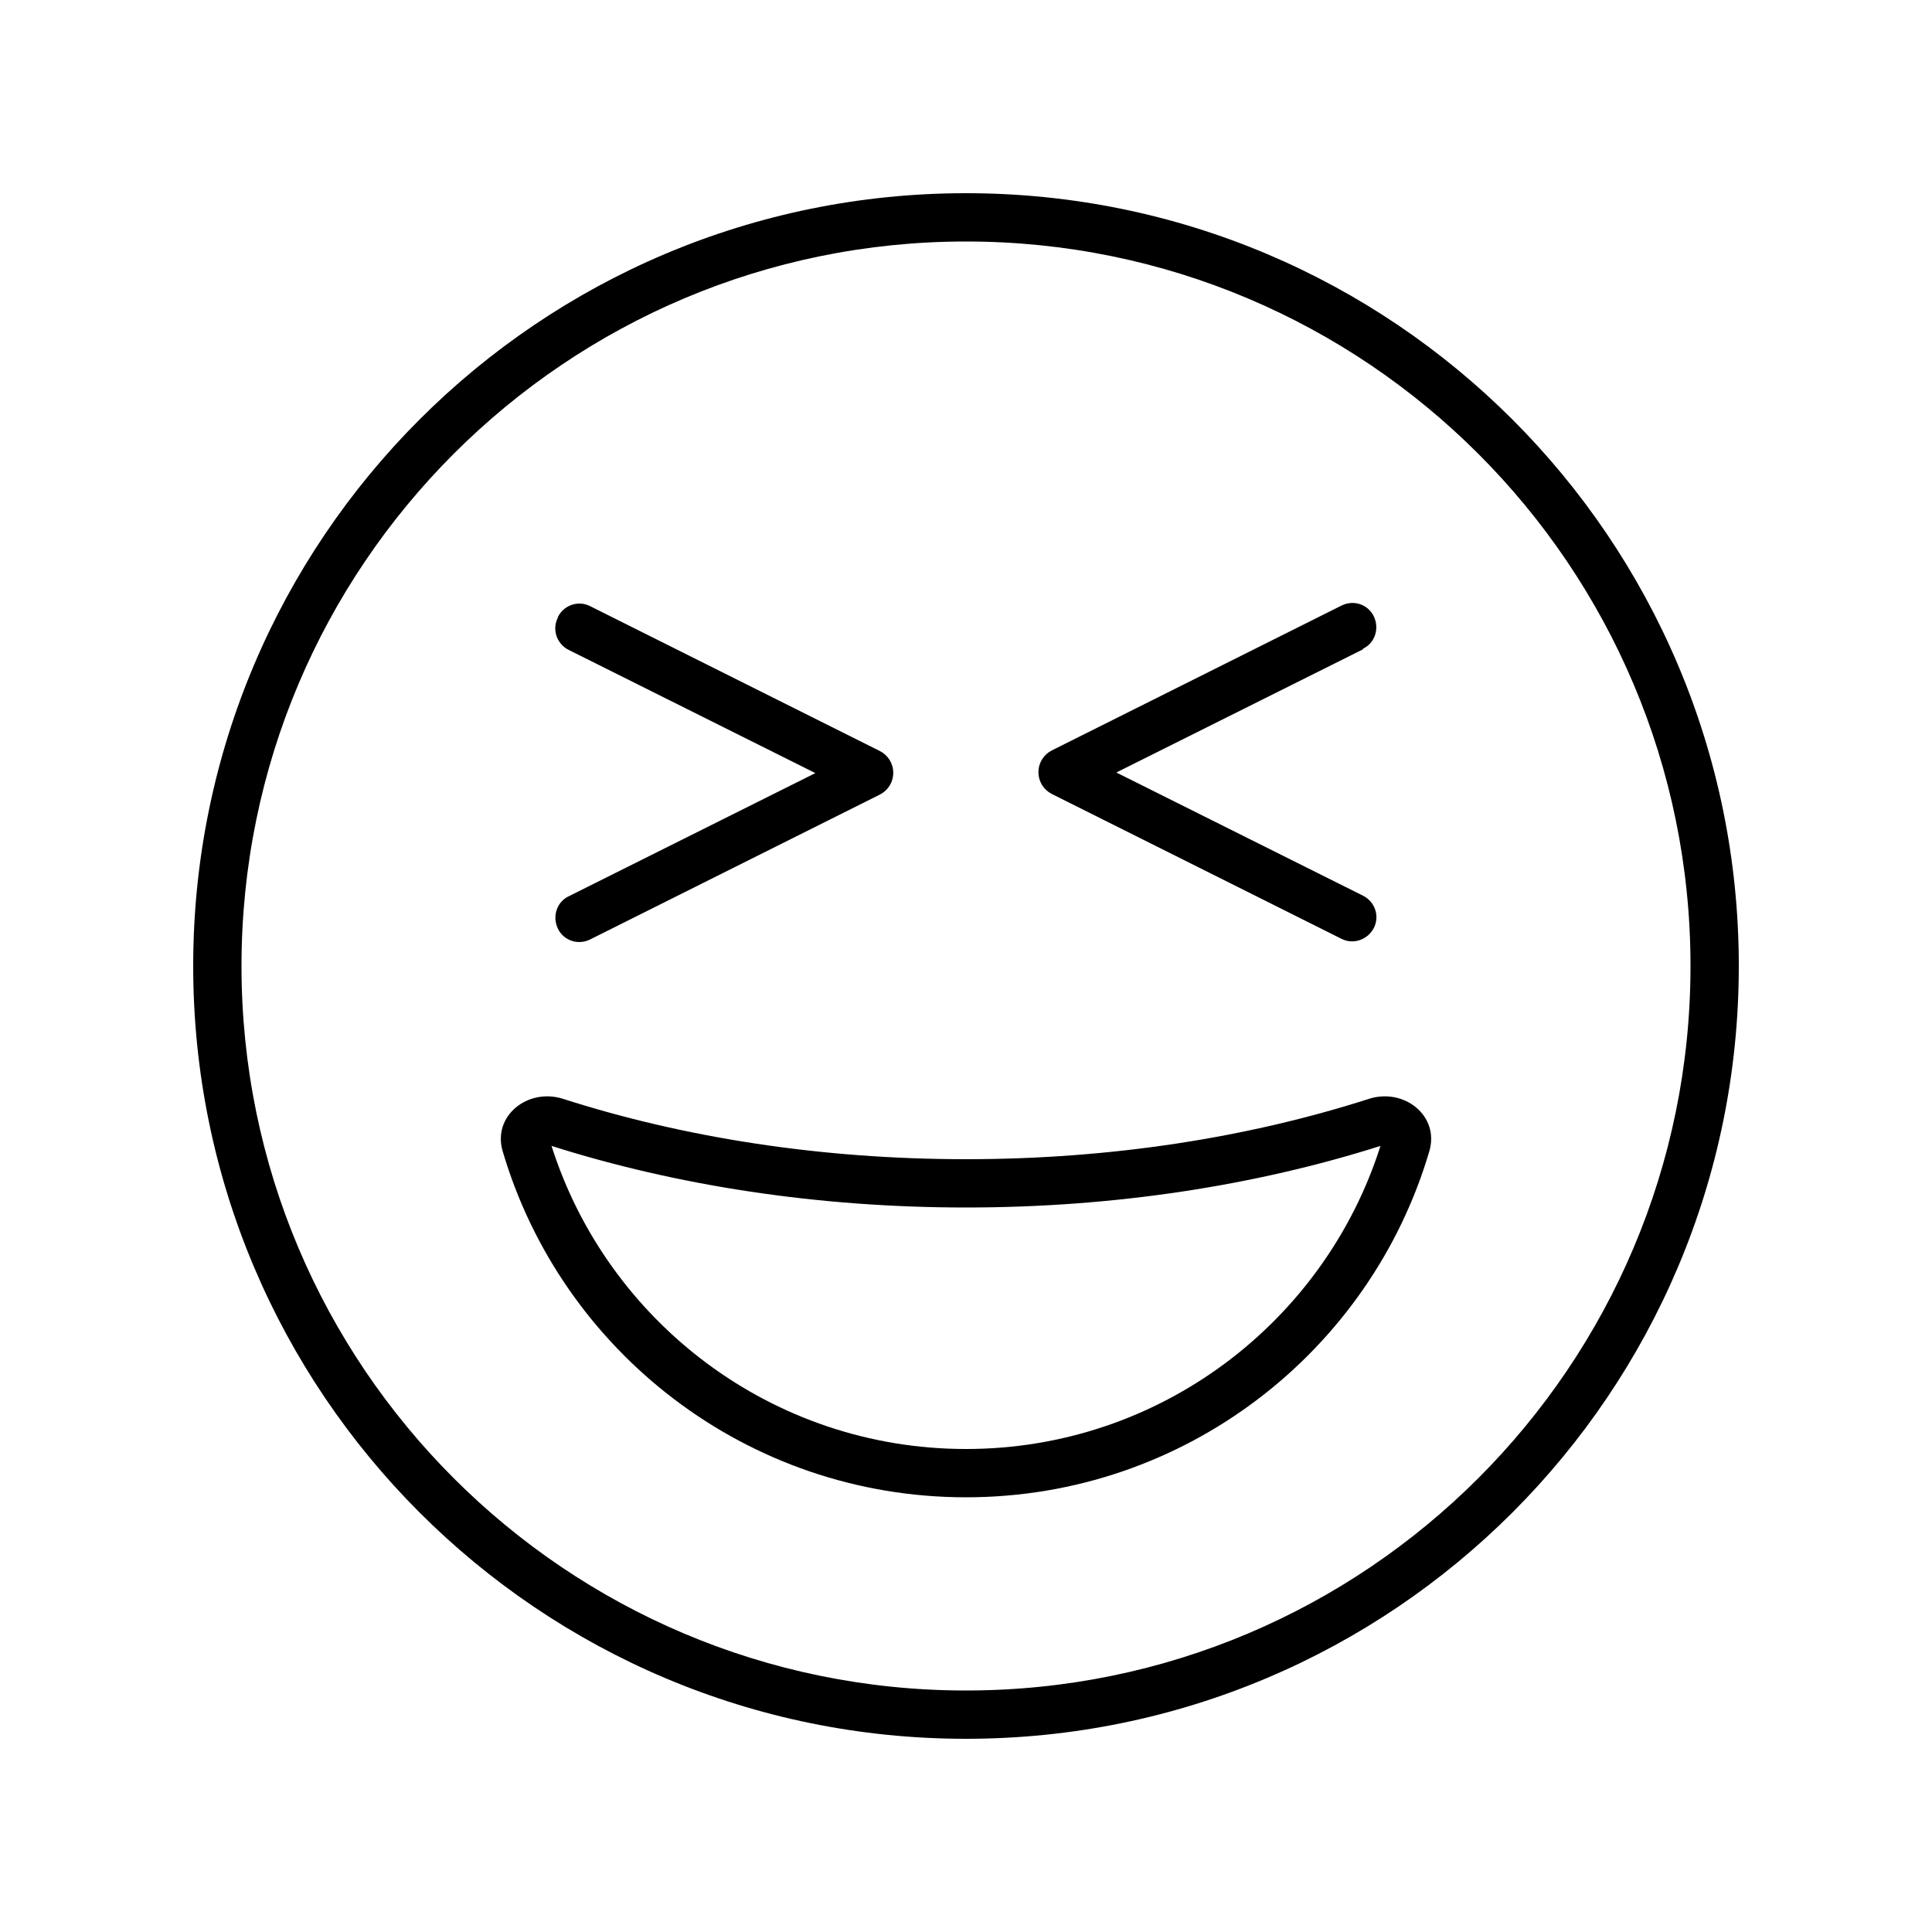 <svg xmlns="http://www.w3.org/2000/svg" viewBox="0 0 640 640"><!--! Font Awesome Pro 7.1.0 by @fontawesome - https://fontawesome.com License - https://fontawesome.com/license (Commercial License) Copyright 2025 Fonticons, Inc. --><path fill="currentColor" d="M560 320C560 187.5 452.5 80 320 80C187.5 80 80 187.5 80 320C80 452.5 187.5 560 320 560C452.5 560 560 452.5 560 320zM64 320C64 178.6 178.6 64 320 64C461.4 64 576 178.6 576 320C576 461.4 461.4 576 320 576C178.6 576 64 461.4 64 320zM320 400C270.7 400 224 392.7 182.7 379.6C201.2 437.8 255.7 480 320 480C384.3 480 438.8 437.8 457.3 379.6C416 392.7 369.3 400 320 400zM473.5 381.3C454 447.6 392.6 496 320 496C247.4 496 186 447.6 166.5 381.3C163.1 369.6 174.9 360.3 186.5 364C226.4 376.8 271.8 384 320 384C368.2 384 413.6 376.8 453.5 364C465.1 360.3 476.9 369.6 473.5 381.3zM184.8 204.4C186.8 200.4 191.6 198.8 195.5 200.8L291.5 248.8C294.2 250.2 295.9 252.9 295.9 256C295.9 259.1 294.2 261.8 291.5 263.2L195.5 311.2C191.5 313.2 186.7 311.6 184.8 307.6C182.9 303.6 184.4 298.8 188.4 296.9L270.1 256.1L188.4 215.3C184.4 213.3 182.8 208.5 184.8 204.6zM451.5 215.1L369.8 255.9L451.5 296.7C455.5 298.7 457.1 303.5 455.1 307.4C453.1 311.3 448.3 313 444.4 311L348.4 263C345.7 261.6 344 258.9 344 255.8C344 252.7 345.7 250 348.4 248.6L444.4 200.6C448.4 198.6 453.2 200.2 455.1 204.2C457 208.2 455.5 213 451.5 214.9z"/></svg>